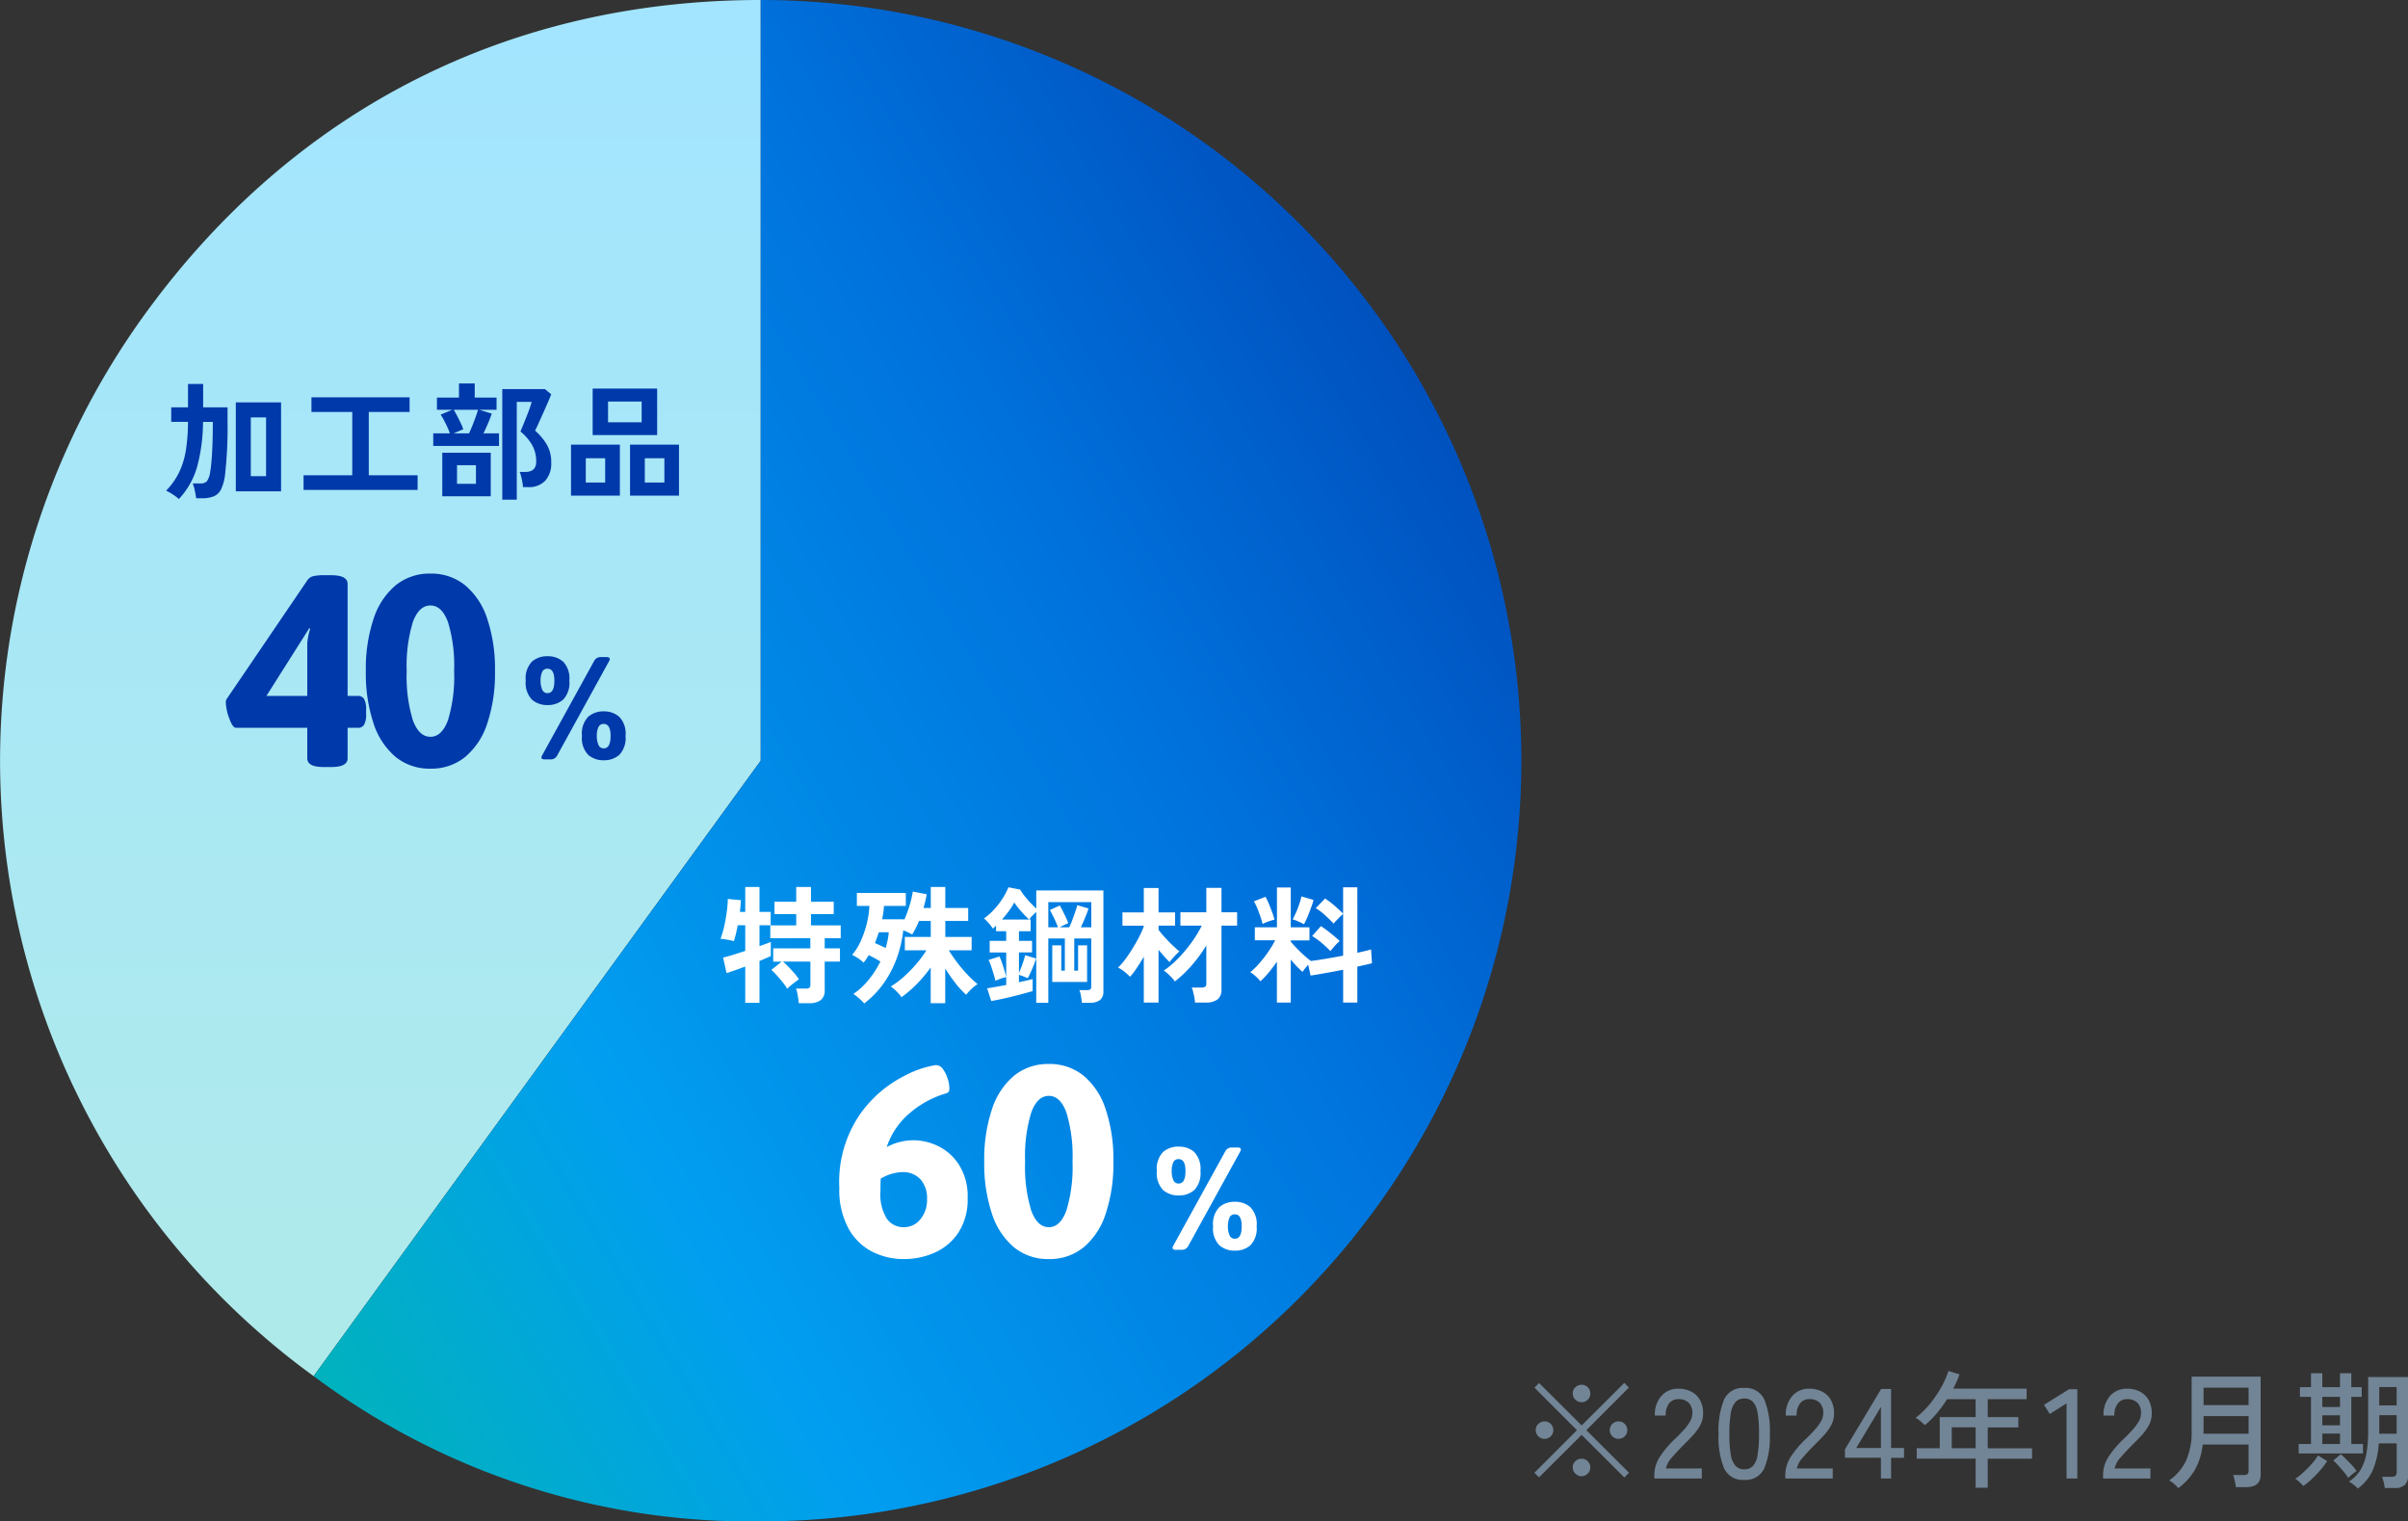 <svg xmlns="http://www.w3.org/2000/svg" xmlns:xlink="http://www.w3.org/1999/xlink" width="265.174" height="167.529" viewBox="0 0 265.174 167.529">
  <rect x="0" y="0" width="265.174" height="167.529" fill="#333333" stroke="none"/>
  <defs>
    <linearGradient id="linear-gradient" x1="0.5" x2="0.5" y2="1" gradientUnits="objectBoundingBox">
      <stop offset="0" stop-color="#a3e5ff"/>
      <stop offset="1" stop-color="#afeaea"/>
    </linearGradient>
    <linearGradient id="linear-gradient-2" x1="-0.266" y1="1" x2="1.022" y2="0.025" gradientUnits="objectBoundingBox">
      <stop offset="0" stop-color="#00c48f"/>
      <stop offset="0.36" stop-color="#019ef0"/>
      <stop offset="0.672" stop-color="#0072dc"/>
      <stop offset="1" stop-color="#0039a9"/>
    </linearGradient>
  </defs>
  <g id="Group_32721" data-name="Group 32721" transform="translate(-476.637 -2101.002)">
    <g id="Group_32720" data-name="Group 32720" transform="translate(-175.363 -828.212)">
      <path id="Path_428086" data-name="Path 428086" d="M84.021,84.015,34.786,151.783a83.767,83.767,0,0,1-18.533-117C32.57,12.324,56.265.25,84.021.25Z" transform="translate(651.75 2928.963)" fill="url(#linear-gradient)"/>
      <path id="Path_428088" data-name="Path 428088" d="M67.343,84.015V.25a83.764,83.764,0,1,1,0,167.529,80.257,80.257,0,0,1-49.235-16Z" transform="translate(668.429 2928.963)" fill="url(#linear-gradient-2)"/>
    </g>
    <path id="Path_428089" data-name="Path 428089" d="M7.826.1V-9.688H12.81V.1ZM1.554.952A4.749,4.749,0,0,0,.924.469,6.579,6.579,0,0,0,.154.028,7.9,7.9,0,0,0,1.6-2.023a8.864,8.864,0,0,0,.728-2.408,20.687,20.687,0,0,0,.231-3.115H.714v-1.6H2.562v-2.576H4.228v2.576H6.916v1.6a46.469,46.469,0,0,1-.266,5.74A5.3,5.3,0,0,1,6.216-.147a1.605,1.605,0,0,1-.812.8A3.518,3.518,0,0,1,4.06.868h-.6Q3.416.518,3.311.021A4.358,4.358,0,0,0,3.08-.77h.854a.9.9,0,0,0,.714-.245A2.288,2.288,0,0,0,5-2q.084-.462.154-1.295t.105-1.932q.035-1.1.035-2.317H4.214a19.319,19.319,0,0,1-.623,4.851A8.626,8.626,0,0,1,1.554.952Zm7.924-2.52h1.68V-8.036H9.478Zm5.81,1.512v-1.61H20.65V-8.638H16.156v-1.61H26.964v1.61H22.47v6.972h5.376v1.61ZM37.17,1.022v-12.18h4.69l.7.574q-.126.336-.371.9t-.525,1.19q-.28.623-.518,1.148t-.364.763a6.438,6.438,0,0,1,1.246,1.463,3.78,3.78,0,0,1,.532,2.051,2.818,2.818,0,0,1-.658,2,2.437,2.437,0,0,1-1.876.707h-.574a4.833,4.833,0,0,0-.07-.553q-.056-.315-.133-.616a3.472,3.472,0,0,0-.161-.5h.6q1.218,0,1.218-1.134a3.667,3.667,0,0,0-.434-1.806,5.474,5.474,0,0,0-1.3-1.512q.084-.2.266-.644T39.83-8.1q.21-.525.371-.98a5.508,5.508,0,0,0,.2-.665H38.766V1.022ZM29.568-4.9V-6.286H31.4Q31.29-6.608,31.108-7t-.378-.763a4.822,4.822,0,0,0-.35-.581l1.288-.532H29.974V-10.22H32.4v-1.554h1.736v1.554H36.54v1.344h-1.9l1.372.42q-.14.434-.4,1.043T35.1-6.286h1.708V-4.9ZM30.562.644V-4.144H35.9V.644Zm1.26-6.93h1.694q.168-.364.364-.854t.364-.959q.168-.469.252-.777H31.822q.168.266.378.672t.4.805a5.476,5.476,0,0,1,.273.665Zm.364,5.558h2.086V-2.772H32.186ZM47.124-6.09v-5.124h7.1V-6.09ZM51.24.574V-5.04h5.39V.574Zm-6.5,0V-5.04H50.12V.574ZM48.818-7.5h3.7V-9.786h-3.7ZM52.864-.868H55.02V-3.542H52.864Zm-6.5,0H48.5V-3.542H46.368Z" transform="translate(494.779 2155.002)" fill="#0039a9"/>
    <path id="Path_428090" data-name="Path 428090" d="M8.82,1.064Q8.806.84,8.757.532t-.105-.6a2.092,2.092,0,0,0-.14-.476H9.618A.571.571,0,0,0,10-.637a.487.487,0,0,0,.1-.357v-2.52H7.084a8.165,8.165,0,0,1,.609.581q.343.357.658.721a4.785,4.785,0,0,1,.483.644q-.14.1-.406.3T7.91-.854a3.6,3.6,0,0,0-.364.336,4.9,4.9,0,0,0-.483-.7q-.315-.392-.651-.77A6.356,6.356,0,0,0,5.8-2.6l1.134-.91H6.006V-4.97h4.088V-6.09H5.684V-7.5H8.54V-8.75H6.146v-1.358H8.54v-1.624h1.624v1.624H12.67V-8.75H10.164V-7.5H13.44V-6.09H11.676v1.12h1.68v1.456h-1.68v3.15A1.309,1.309,0,0,1,11.249.721a2.044,2.044,0,0,1-1.295.343ZM2.926,1.022v-3.99q-.644.238-1.2.434t-.861.28L.49-3.962q.392-.084,1.05-.287T2.926-4.69V-7.518H2.1Q2-7,1.89-6.545t-.224.777a2.7,2.7,0,0,0-.427-.105l-.553-.1A2.89,2.89,0,0,0,.2-6.02,10.257,10.257,0,0,0,.6-7.371Q.77-8.134.882-8.932a12.569,12.569,0,0,0,.126-1.484l1.442.14q-.014.252-.042.588t-.07.7h.588v-2.744H4.494v2.744H5.726v1.47H4.494v2.3Q5.32-5.5,5.74-5.684V-4.13q-.434.21-1.246.546V1.022Zm13.1.07A4.469,4.469,0,0,0,15.491.56,8.191,8.191,0,0,0,14.84.042a7.951,7.951,0,0,0,1.687-1.568,10.332,10.332,0,0,0,1.281-2q-.672-.406-1.288-.7-.126.224-.266.427t-.294.4a3.754,3.754,0,0,0-.588-.469,5.667,5.667,0,0,0-.672-.385,6.466,6.466,0,0,0,.966-1.568,11.235,11.235,0,0,0,.651-1.911A9.986,9.986,0,0,0,16.6-9.646H15.218v-1.428h5.39v1.428H18.2a6.6,6.6,0,0,1-.07.721q-.056.371-.126.749h2.422l-.014.112A12.8,12.8,0,0,0,21.021-9.7a11.221,11.221,0,0,0,.357-1.526l1.526.294q-.056.364-.147.749t-.2.763h.8v-2.31h1.6v2.31h2.52v1.428h-2.52V-6.23h2.9v1.47H25.34q.406.658.931,1.351A15.891,15.891,0,0,0,27.377-2.1a11.206,11.206,0,0,0,1.141,1.064,4.235,4.235,0,0,0-.686.539,4.486,4.486,0,0,0-.574.637,9.476,9.476,0,0,1-1.19-1.288,18.877,18.877,0,0,1-1.12-1.61V1.064h-1.6V-2.87a15.146,15.146,0,0,1-1.526,1.82A12.664,12.664,0,0,1,20.132.406a3.357,3.357,0,0,0-.343-.434,5.687,5.687,0,0,0-.448-.441,2.693,2.693,0,0,0-.4-.3,9.92,9.92,0,0,0,1.484-1.113A14.149,14.149,0,0,0,21.805-3.3,12.522,12.522,0,0,0,22.876-4.76H20.5V-6.23h2.856V-7.994H22.064q-.168.392-.357.777a8.066,8.066,0,0,1-.4.721,4.731,4.731,0,0,0-.448-.238q-.266-.126-.532-.224a13.165,13.165,0,0,1-.693,3.01A11.715,11.715,0,0,1,18.221-1.2,10.364,10.364,0,0,1,16.03,1.092Zm2.366-6.1q.126-.448.217-.882a6.155,6.155,0,0,0,.119-.854H17.64q-.1.294-.21.6t-.224.581q.28.126.595.273T18.4-5.012ZM34.972,1.022v-10q-.21.182-.427.406a2.778,2.778,0,0,0-.343.42h.154V-6.86H33.068V-5.8H34.51v1.274H33.068v2.254q.126-.28.266-.644t.252-.721q.112-.357.168-.581l1.2.364q-.084.294-.245.7t-.343.8q-.182.4-.336.665-.182-.084-.448-.189a5.213,5.213,0,0,0-.518-.175v.812q.448-.1.84-.189t.672-.161V-.266q-.588.168-1.407.385T31.514.525q-.84.189-1.5.3l-.448-1.4q.378-.056.938-.154t1.162-.21v-.868a5.419,5.419,0,0,0-.616.175,4.682,4.682,0,0,0-.574.231q-.07-.322-.2-.749T30.009-3a6.1,6.1,0,0,0-.287-.7l1.2-.378a5.629,5.629,0,0,1,.273.686q.147.434.28.868t.189.714V-4.522h-1.82V-5.8h1.82V-6.86h-1.12v-.616q-.084.084-.175.168T30.2-7.14a4.437,4.437,0,0,0-.455-.6,6.33,6.33,0,0,0-.525-.532,6.867,6.867,0,0,0,1.141-1.015,8.946,8.946,0,0,0,.924-1.211,7.085,7.085,0,0,0,.623-1.2l1.288.252a5.875,5.875,0,0,0,.462.672q.294.378.644.749t.672.665v-1.988h7.392V-.266a1.188,1.188,0,0,1-.378.987,1.851,1.851,0,0,1-1.162.3H40Q39.97.728,39.9.294a2.609,2.609,0,0,0-.182-.672h.868a.552.552,0,0,0,.343-.084.418.418,0,0,0,.1-.336V-6.062H39.158V-2.52h.42V-5.306h.994v4.032H36.736V-5.306h.994V-2.52h.392V-6.062H36.3V1.022ZM36.3-7.294h1.064q-.1-.28-.259-.637t-.329-.693Q36.61-8.96,36.47-9.2l1.092-.49q.14.224.322.588t.357.735a5.872,5.872,0,0,1,.259.623q-.182.07-.455.2a5.082,5.082,0,0,0-.483.252H38.6q.154-.308.329-.763t.329-.917q.154-.462.238-.756l1.232.364q-.07.238-.21.6t-.308.749q-.168.385-.322.721h1.148v-2.772H36.3Zm-2.1-.854a9.81,9.81,0,0,1-.9-.91,8.324,8.324,0,0,1-.749-.966,7.185,7.185,0,0,1-.581.924,11.359,11.359,0,0,1-.777.952ZM52.458.994a4.9,4.9,0,0,0-.07-.539q-.056-.315-.133-.623a2.861,2.861,0,0,0-.161-.49h1.064a.737.737,0,0,0,.42-.091A.437.437,0,0,0,53.7-1.12V-5.292A16,16,0,0,1,52.094-3.1,12.853,12.853,0,0,1,50.232-1.33a2.683,2.683,0,0,0-.329-.413q-.217-.231-.455-.448a3.358,3.358,0,0,0-.434-.343,7.888,7.888,0,0,0,1.169-.924A14.758,14.758,0,0,0,51.345-4.69a15.368,15.368,0,0,0,1.043-1.386,12.237,12.237,0,0,0,.812-1.4H50.848v-1.47H53.7v-2.688H55.37v2.688h1.722v1.47H55.37V-.462A1.334,1.334,0,0,1,54.936.651a2.129,2.129,0,0,1-1.33.343Zm-5.642,0v-5.04q-.378.644-.763,1.218a8.9,8.9,0,0,1-.749.98q-.252-.252-.63-.56a3.1,3.1,0,0,0-.7-.448,6.684,6.684,0,0,0,.791-.9q.413-.553.812-1.2t.728-1.288a9.214,9.214,0,0,0,.511-1.155v-.07H44.464V-8.932h2.352V-11.62H48.44v2.688h1.82v1.456H48.44v.462a10.3,10.3,0,0,0,.693.833q.427.469.868.889t.735.658a4.583,4.583,0,0,0-.371.35q-.217.224-.413.448a3.291,3.291,0,0,0-.294.378q-.238-.238-.567-.6t-.651-.756V.994Zm14.658,0V-3.514a14.452,14.452,0,0,1-.9,1.2,9.759,9.759,0,0,1-.917.966,4.512,4.512,0,0,0-.518-.546,3.219,3.219,0,0,0-.6-.448,8.715,8.715,0,0,0,.987-.973,13.845,13.845,0,0,0,.973-1.246,11.274,11.274,0,0,0,.784-1.3h-2.24V-7.294h2.436v-4.382H63v4.382h2.058v1.442H63v.14q.252.308.651.721t.819.791q.42.378.742.616.7-.084,1.652-.245t1.9-.343V-8.764q-.154.126-.357.329t-.392.4a2.939,2.939,0,0,0-.287.336q-.392-.406-.924-.9a6.378,6.378,0,0,0-1.05-.8l1.022-1.064a8.434,8.434,0,0,1,1.043.791q.553.483.945.875v-2.9h1.568v7.21l.882-.2a6.124,6.124,0,0,0,.63-.175l.1,1.526q-.308.084-.714.175l-.9.2V.994H68.768V-2.618q-1.008.2-1.974.371t-1.61.273l-.266-1.2q-.182.21-.357.427a2.625,2.625,0,0,0-.259.371q-.308-.266-.644-.616T63-3.738V.994Zm5.894-5.67q-.392-.406-.938-.875a7.216,7.216,0,0,0-1.078-.777l.966-1.092q.336.21.714.5t.735.588q.357.3.623.553a3.733,3.733,0,0,0-.336.315q-.2.2-.385.42T67.368-4.676ZM64.456-7.63q-.224-.126-.616-.3a3.769,3.769,0,0,0-.63-.231q.154-.28.357-.735t.371-.952a7.034,7.034,0,0,0,.238-.847l1.33.392a5.36,5.36,0,0,1-.189.623q-.133.371-.287.77t-.308.742Q64.568-7.826,64.456-7.63Zm-4.564-.028a6.854,6.854,0,0,0-.231-.805q-.161-.469-.35-.931a5.2,5.2,0,0,0-.371-.756l1.274-.5a6.2,6.2,0,0,1,.371.763q.2.483.378.966a6.971,6.971,0,0,1,.245.791,4.924,4.924,0,0,0-.7.21A4.364,4.364,0,0,0,59.892-7.658Z" transform="translate(555.779 2210.403)" fill="#fff"/>
    <g id="Group_30858" data-name="Group 30858" transform="translate(561.125 2204.403)">
      <path id="Path_428095" data-name="Path 428095" d="M-3-5.952a2.532,2.532,0,0,1-1.712-.592A2.659,2.659,0,0,1-5.4-8.64a2.659,2.659,0,0,1,.688-2.1A2.532,2.532,0,0,1-3-11.328a2.532,2.532,0,0,1,1.712.592A2.659,2.659,0,0,1-.6-8.64a2.659,2.659,0,0,1-.688,2.1A2.532,2.532,0,0,1-3-5.952ZM-3.336.032a.462.462,0,0,1-.248-.056.172.172,0,0,1-.088-.152.614.614,0,0,1,.08-.24L2.12-10.784a.783.783,0,0,1,.7-.448h.7a.416.416,0,0,1,.248.064.192.192,0,0,1,.088.16.623.623,0,0,1-.08.224L-1.928-.416a.783.783,0,0,1-.7.448ZM-3-7.264q.752,0,.752-1.376,0-1.312-.752-1.312a.6.6,0,0,0-.6.376,2.3,2.3,0,0,0-.168.936,2.419,2.419,0,0,0,.176.976A.606.606,0,0,0-3-7.264ZM3.192.128A2.532,2.532,0,0,1,1.48-.464a2.659,2.659,0,0,1-.688-2.1,2.659,2.659,0,0,1,.688-2.1,2.532,2.532,0,0,1,1.712-.592A2.532,2.532,0,0,1,4.9-4.656a2.659,2.659,0,0,1,.688,2.1A2.659,2.659,0,0,1,4.9-.464,2.532,2.532,0,0,1,3.192.128Zm0-1.312q.752,0,.752-1.376,0-1.312-.752-1.312a.6.6,0,0,0-.6.376,2.3,2.3,0,0,0-.168.936,2.419,2.419,0,0,0,.176.976A.606.606,0,0,0,3.192-1.184Z" transform="translate(48.308 34.187)" fill="#fff"/>
      <path id="Path_428094" data-name="Path 428094" d="M-7.98.24a7.635,7.635,0,0,1-3.435-.8,6.239,6.239,0,0,1-2.625-2.55A8.835,8.835,0,0,1-15.06-7.59a13.13,13.13,0,0,1,2.3-8.145,13.289,13.289,0,0,1,4.875-4.2A10.966,10.966,0,0,1-4.44-21.12a.97.97,0,0,1,.81.465,3.623,3.623,0,0,1,.51,1.065,3.544,3.544,0,0,1,.18.96.93.93,0,0,1-.075.45A.5.5,0,0,1-3.33-18a10.846,10.846,0,0,0-4.035,2.22A8.305,8.305,0,0,0-9.84-12.09a6.182,6.182,0,0,1,3-.75,6.217,6.217,0,0,1,2.64.63,5.7,5.7,0,0,1,2.31,2.055A6.452,6.452,0,0,1-.93-6.48,6.633,6.633,0,0,1-1.95-2.67,6.107,6.107,0,0,1-4.56-.465,8.342,8.342,0,0,1-7.98.24Zm.03-3.51a2.286,2.286,0,0,0,1.815-.87A3.321,3.321,0,0,0-5.4-6.36a3.12,3.12,0,0,0-.72-2.175,2.574,2.574,0,0,0-2.01-.8,4.932,4.932,0,0,0-2.37.72q-.03.45-.03,1.38a5.083,5.083,0,0,0,.7,3.03A2.236,2.236,0,0,0-7.95-3.27ZM8.01.24A5.9,5.9,0,0,1,4.2-1.035a8.012,8.012,0,0,1-2.445-3.69A17.356,17.356,0,0,1,.9-10.5a17.356,17.356,0,0,1,.855-5.775A8.012,8.012,0,0,1,4.2-19.965,5.9,5.9,0,0,1,8.01-21.24a5.9,5.9,0,0,1,3.81,1.275,8.012,8.012,0,0,1,2.445,3.69A17.356,17.356,0,0,1,15.12-10.5a17.356,17.356,0,0,1-.855,5.775,8.012,8.012,0,0,1-2.445,3.69A5.9,5.9,0,0,1,8.01.24Zm0-3.51q1.26,0,1.935-1.83a16.455,16.455,0,0,0,.675-5.4,16.455,16.455,0,0,0-.675-5.4Q9.27-17.73,8.01-17.73T6.075-15.9A16.455,16.455,0,0,0,5.4-10.5a16.455,16.455,0,0,0,.675,5.4Q6.75-3.27,8.01-3.27Z" transform="translate(23 35)" fill="#fff"/>
    </g>
    <g id="Group_30859" data-name="Group 30859" transform="translate(493.625 2150.403)">
      <path id="Path_428093" data-name="Path 428093" d="M-3-5.952a2.532,2.532,0,0,1-1.712-.592A2.659,2.659,0,0,1-5.4-8.64a2.659,2.659,0,0,1,.688-2.1A2.532,2.532,0,0,1-3-11.328a2.532,2.532,0,0,1,1.712.592A2.659,2.659,0,0,1-.6-8.64a2.659,2.659,0,0,1-.688,2.1A2.532,2.532,0,0,1-3-5.952ZM-3.336.032a.462.462,0,0,1-.248-.056.172.172,0,0,1-.088-.152.614.614,0,0,1,.08-.24L2.12-10.784a.783.783,0,0,1,.7-.448h.7a.416.416,0,0,1,.248.064.192.192,0,0,1,.088.16.623.623,0,0,1-.08.224L-1.928-.416a.783.783,0,0,1-.7.448ZM-3-7.264q.752,0,.752-1.376,0-1.312-.752-1.312a.6.6,0,0,0-.6.376,2.3,2.3,0,0,0-.168.936,2.419,2.419,0,0,0,.176.976A.606.606,0,0,0-3-7.264ZM3.192.128A2.532,2.532,0,0,1,1.48-.464a2.659,2.659,0,0,1-.688-2.1,2.659,2.659,0,0,1,.688-2.1,2.532,2.532,0,0,1,1.712-.592A2.532,2.532,0,0,1,4.9-4.656a2.659,2.659,0,0,1,.688,2.1A2.659,2.659,0,0,1,4.9-.464,2.532,2.532,0,0,1,3.192.128Zm0-1.312q.752,0,.752-1.376,0-1.312-.752-1.312a.6.6,0,0,0-.6.376,2.3,2.3,0,0,0-.168.936,2.419,2.419,0,0,0,.176.976A.606.606,0,0,0,3.192-1.184Z" transform="translate(46.308 34.187)" fill="#0039a9"/>
      <path id="Path_428092" data-name="Path 428092" d="M-4.35.06q-1.8,0-1.8-.96V-4.26h-7.86q-.36,0-.735-1.05a5.406,5.406,0,0,1-.375-1.74.748.748,0,0,1,.06-.33l8.91-13.11a1.083,1.083,0,0,1,.66-.465,5.068,5.068,0,0,1,1.17-.105h.81q1.8,0,1.8.96V-7.77H-.57a.736.736,0,0,1,.69.36A2.352,2.352,0,0,1,.33-6.27v.51A2.352,2.352,0,0,1,.12-4.62a.736.736,0,0,1-.69.36H-1.71V-.9q0,.96-1.8.96Zm-1.8-7.83v-5.82a6.857,6.857,0,0,1,.33-1.59l-.12-.03-4.71,7.44ZM7.41.24A5.9,5.9,0,0,1,3.6-1.035a8.012,8.012,0,0,1-2.445-3.69A17.356,17.356,0,0,1,.3-10.5a17.356,17.356,0,0,1,.855-5.775A8.012,8.012,0,0,1,3.6-19.965,5.9,5.9,0,0,1,7.41-21.24a5.9,5.9,0,0,1,3.81,1.275,8.012,8.012,0,0,1,2.445,3.69A17.356,17.356,0,0,1,14.52-10.5a17.356,17.356,0,0,1-.855,5.775,8.012,8.012,0,0,1-2.445,3.69A5.9,5.9,0,0,1,7.41.24Zm0-3.51q1.26,0,1.935-1.83a16.455,16.455,0,0,0,.675-5.4,16.455,16.455,0,0,0-.675-5.4Q8.67-17.73,7.41-17.73T5.475-15.9A16.455,16.455,0,0,0,4.8-10.5a16.455,16.455,0,0,0,.675,5.4Q6.15-3.27,7.41-3.27Z" transform="translate(23 35)" fill="#0039a9"/>
    </g>
    <path id="Path_428091" data-name="Path 428091" d="M11.7-.112,7-4.8,2.31-.126l-.518-.5,4.69-4.69L1.806-10l.5-.518L7-5.838l4.7-4.69.5.518L7.518-5.32l4.7,4.69ZM6.986-8.4a.94.94,0,0,1-.679-.28.921.921,0,0,1-.287-.686.9.9,0,0,1,.287-.679.952.952,0,0,1,.679-.273.945.945,0,0,1,.686.273.91.91,0,0,1,.28.679.933.933,0,0,1-.28.686A.933.933,0,0,1,6.986-8.4ZM2.912-4.368a.94.94,0,0,1-.679-.28.905.905,0,0,1-.287-.672.921.921,0,0,1,.287-.686.94.94,0,0,1,.679-.28.933.933,0,0,1,.686.28.933.933,0,0,1,.28.686.916.916,0,0,1-.28.672A.933.933,0,0,1,2.912-4.368Zm8.148,0a.94.94,0,0,1-.679-.28.905.905,0,0,1-.287-.672.921.921,0,0,1,.287-.686.94.94,0,0,1,.679-.28.933.933,0,0,1,.686.28.933.933,0,0,1,.28.686.916.916,0,0,1-.28.672A.933.933,0,0,1,11.06-4.368ZM6.986-.252a.928.928,0,0,1-.679-.287.928.928,0,0,1-.287-.679A.9.9,0,0,1,6.307-1.9a.952.952,0,0,1,.679-.273.945.945,0,0,1,.686.273.91.91,0,0,1,.28.679.94.94,0,0,1-.28.679A.921.921,0,0,1,6.986-.252ZM15.008,0V-.392a3.7,3.7,0,0,1,.6-1.988,10.784,10.784,0,0,1,1.729-2.03q.476-.462.889-.917a5.638,5.638,0,0,0,.679-.9,1.822,1.822,0,0,0,.28-.868A1.594,1.594,0,0,0,18.8-8.33a1.553,1.553,0,0,0-1.148-.406,1.244,1.244,0,0,0-1.022.469,2.083,2.083,0,0,0-.378,1.337h-1.19a3.09,3.09,0,0,1,.721-2.163,2.412,2.412,0,0,1,1.869-.791,3.027,3.027,0,0,1,1.435.329,2.306,2.306,0,0,1,.966.959A2.953,2.953,0,0,1,20.37-7.07a2.647,2.647,0,0,1-.322,1.225,5.512,5.512,0,0,1-.8,1.1q-.49.532-1.092,1.12-.672.686-1.225,1.323a2.576,2.576,0,0,0-.651,1.2H20.23V0Zm9.9.154a2.249,2.249,0,0,1-2.212-1.246A8.98,8.98,0,0,1,22.078-4.9a9.031,9.031,0,0,1,.616-3.815,2.247,2.247,0,0,1,2.212-1.253,2.235,2.235,0,0,1,2.2,1.253A9.031,9.031,0,0,1,27.72-4.9,8.98,8.98,0,0,1,27.1-1.092,2.237,2.237,0,0,1,24.906.154Zm0-1.162a1.277,1.277,0,0,0,.945-.357,2.31,2.31,0,0,0,.518-1.211A13.157,13.157,0,0,0,26.53-4.9a13.26,13.26,0,0,0-.161-2.338,2.31,2.31,0,0,0-.518-1.211,1.277,1.277,0,0,0-.945-.357,1.283,1.283,0,0,0-.938.357,2.309,2.309,0,0,0-.532,1.211A12.719,12.719,0,0,0,23.268-4.9a12.619,12.619,0,0,0,.168,2.324,2.309,2.309,0,0,0,.532,1.211A1.283,1.283,0,0,0,24.906-1.008ZM29.428,0V-.392a3.7,3.7,0,0,1,.595-1.988,10.784,10.784,0,0,1,1.729-2.03q.476-.462.889-.917a5.638,5.638,0,0,0,.679-.9A1.822,1.822,0,0,0,33.6-7.1a1.594,1.594,0,0,0-.378-1.232,1.553,1.553,0,0,0-1.148-.406,1.244,1.244,0,0,0-1.022.469,2.083,2.083,0,0,0-.378,1.337h-1.19A3.09,3.09,0,0,1,30.2-9.093a2.412,2.412,0,0,1,1.869-.791,3.027,3.027,0,0,1,1.435.329,2.306,2.306,0,0,1,.966.959A2.953,2.953,0,0,1,34.79-7.07a2.647,2.647,0,0,1-.322,1.225,5.512,5.512,0,0,1-.8,1.1q-.49.532-1.092,1.12-.672.686-1.225,1.323a2.576,2.576,0,0,0-.651,1.2H34.65V0ZM39.956,0V-2.282H35.994v-.924l3.99-6.65h1.092v6.5H42.5v1.078H41.076V0ZM37.24-3.36h2.716V-7.882ZM50.386,1.022V-2.184H43.9V-3.332h2.534v-3.43h3.948V-8.736H47.25a14.784,14.784,0,0,1-1.134,1.547A9.955,9.955,0,0,1,44.8-5.88q-.168-.154-.462-.406a3.083,3.083,0,0,0-.56-.392A9.432,9.432,0,0,0,45.339-8.2a12.638,12.638,0,0,0,1.253-1.834,9.571,9.571,0,0,0,.8-1.806l1.218.378q-.14.392-.315.784t-.371.784H56v1.162H51.716v1.974H55.09v1.134H51.716v2.3H56.6v1.148H51.716V1.022ZM47.754-3.332h2.632v-2.3H47.754ZM60.4,0V-8.274L58.548-7.1l-.63-1.008,2.758-1.722h.91V0Zm4.018,0V-.392a3.7,3.7,0,0,1,.6-1.988,10.784,10.784,0,0,1,1.729-2.03q.476-.462.889-.917a5.638,5.638,0,0,0,.679-.9,1.822,1.822,0,0,0,.28-.868,1.594,1.594,0,0,0-.378-1.232,1.553,1.553,0,0,0-1.148-.406,1.244,1.244,0,0,0-1.022.469A2.083,2.083,0,0,0,65.66-6.93H64.47a3.09,3.09,0,0,1,.721-2.163,2.412,2.412,0,0,1,1.869-.791,3.027,3.027,0,0,1,1.435.329,2.306,2.306,0,0,1,.966.959,2.953,2.953,0,0,1,.315,1.526,2.647,2.647,0,0,1-.322,1.225,5.512,5.512,0,0,1-.8,1.1q-.49.532-1.092,1.12-.672.686-1.225,1.323a2.576,2.576,0,0,0-.651,1.2h3.948V0ZM72.7,1.064A3.735,3.735,0,0,0,72.247.6,2.665,2.665,0,0,0,71.694.21a5.468,5.468,0,0,0,1.862-2.17,7.7,7.7,0,0,0,.616-3.29v-5.964h7.6V-.406q0,1.358-1.6,1.358H79.044a6.187,6.187,0,0,0-.119-.693,3.592,3.592,0,0,0-.189-.637h1.148a.687.687,0,0,0,.434-.1.5.5,0,0,0,.126-.4V-3.738H75.39a7.224,7.224,0,0,1-.861,2.786A6.719,6.719,0,0,1,72.7,1.064Zm2.772-5.992h4.97V-6.874H75.488v1.61q0,.084-.007.168T75.474-4.928Zm.014-3.15h4.956V-10H75.488ZM92.47,1.106a2.9,2.9,0,0,0-.434-.4A5.89,5.89,0,0,0,91.5.336a4.1,4.1,0,0,0,1.281-1.3,5.3,5.3,0,0,0,.644-1.82,14.511,14.511,0,0,0,.189-2.506v-5.88H98V-.28a1.32,1.32,0,0,1-.35.987,1.577,1.577,0,0,1-1.134.343H95.438a4.576,4.576,0,0,0-.119-.644,5.6,5.6,0,0,0-.175-.588h1.064q.546,0,.546-.49V-3.864H94.78a8.877,8.877,0,0,1-.658,2.94A5.016,5.016,0,0,1,92.47,1.106ZM85.96-2.758V-3.794h1.358V-8.988H86.1v-1.064h1.218v-1.54h1.246v1.54H90.51v-1.54h1.246v1.54H92.9v1.064H91.756v5.194h1.288v1.036Zm.5,3.584a5.515,5.515,0,0,0-.42-.434,2.378,2.378,0,0,0-.462-.364A4.256,4.256,0,0,0,86.2-.427q.35-.3.721-.672a9.948,9.948,0,0,0,.679-.749,5.72,5.72,0,0,0,.49-.686l1.008.616a8.389,8.389,0,0,1-.777,1.029A13,13,0,0,1,87.36.1,6.959,6.959,0,0,1,86.464.826Zm8.358-5.754h1.932V-6.972H94.836v1.68q0,.1-.007.182T94.822-4.928Zm.014-3.122h1.918v-2.016H94.836ZM91.42-.056a6.084,6.084,0,0,0-.476-.651q-.294-.357-.6-.7a5.88,5.88,0,0,0-.574-.567l.826-.7q.252.21.588.546t.658.686a5.7,5.7,0,0,1,.5.616,2.752,2.752,0,0,0-.287.2q-.189.147-.371.308A2.9,2.9,0,0,0,91.42-.056ZM88.564-3.794H90.51V-4.942H88.564Zm0-4.074H90.51v-1.12H88.564Zm0,2.016H90.51V-6.958H88.564Z" transform="translate(643.812 2263.804)" fill="#728596"/>
  </g>
</svg>
